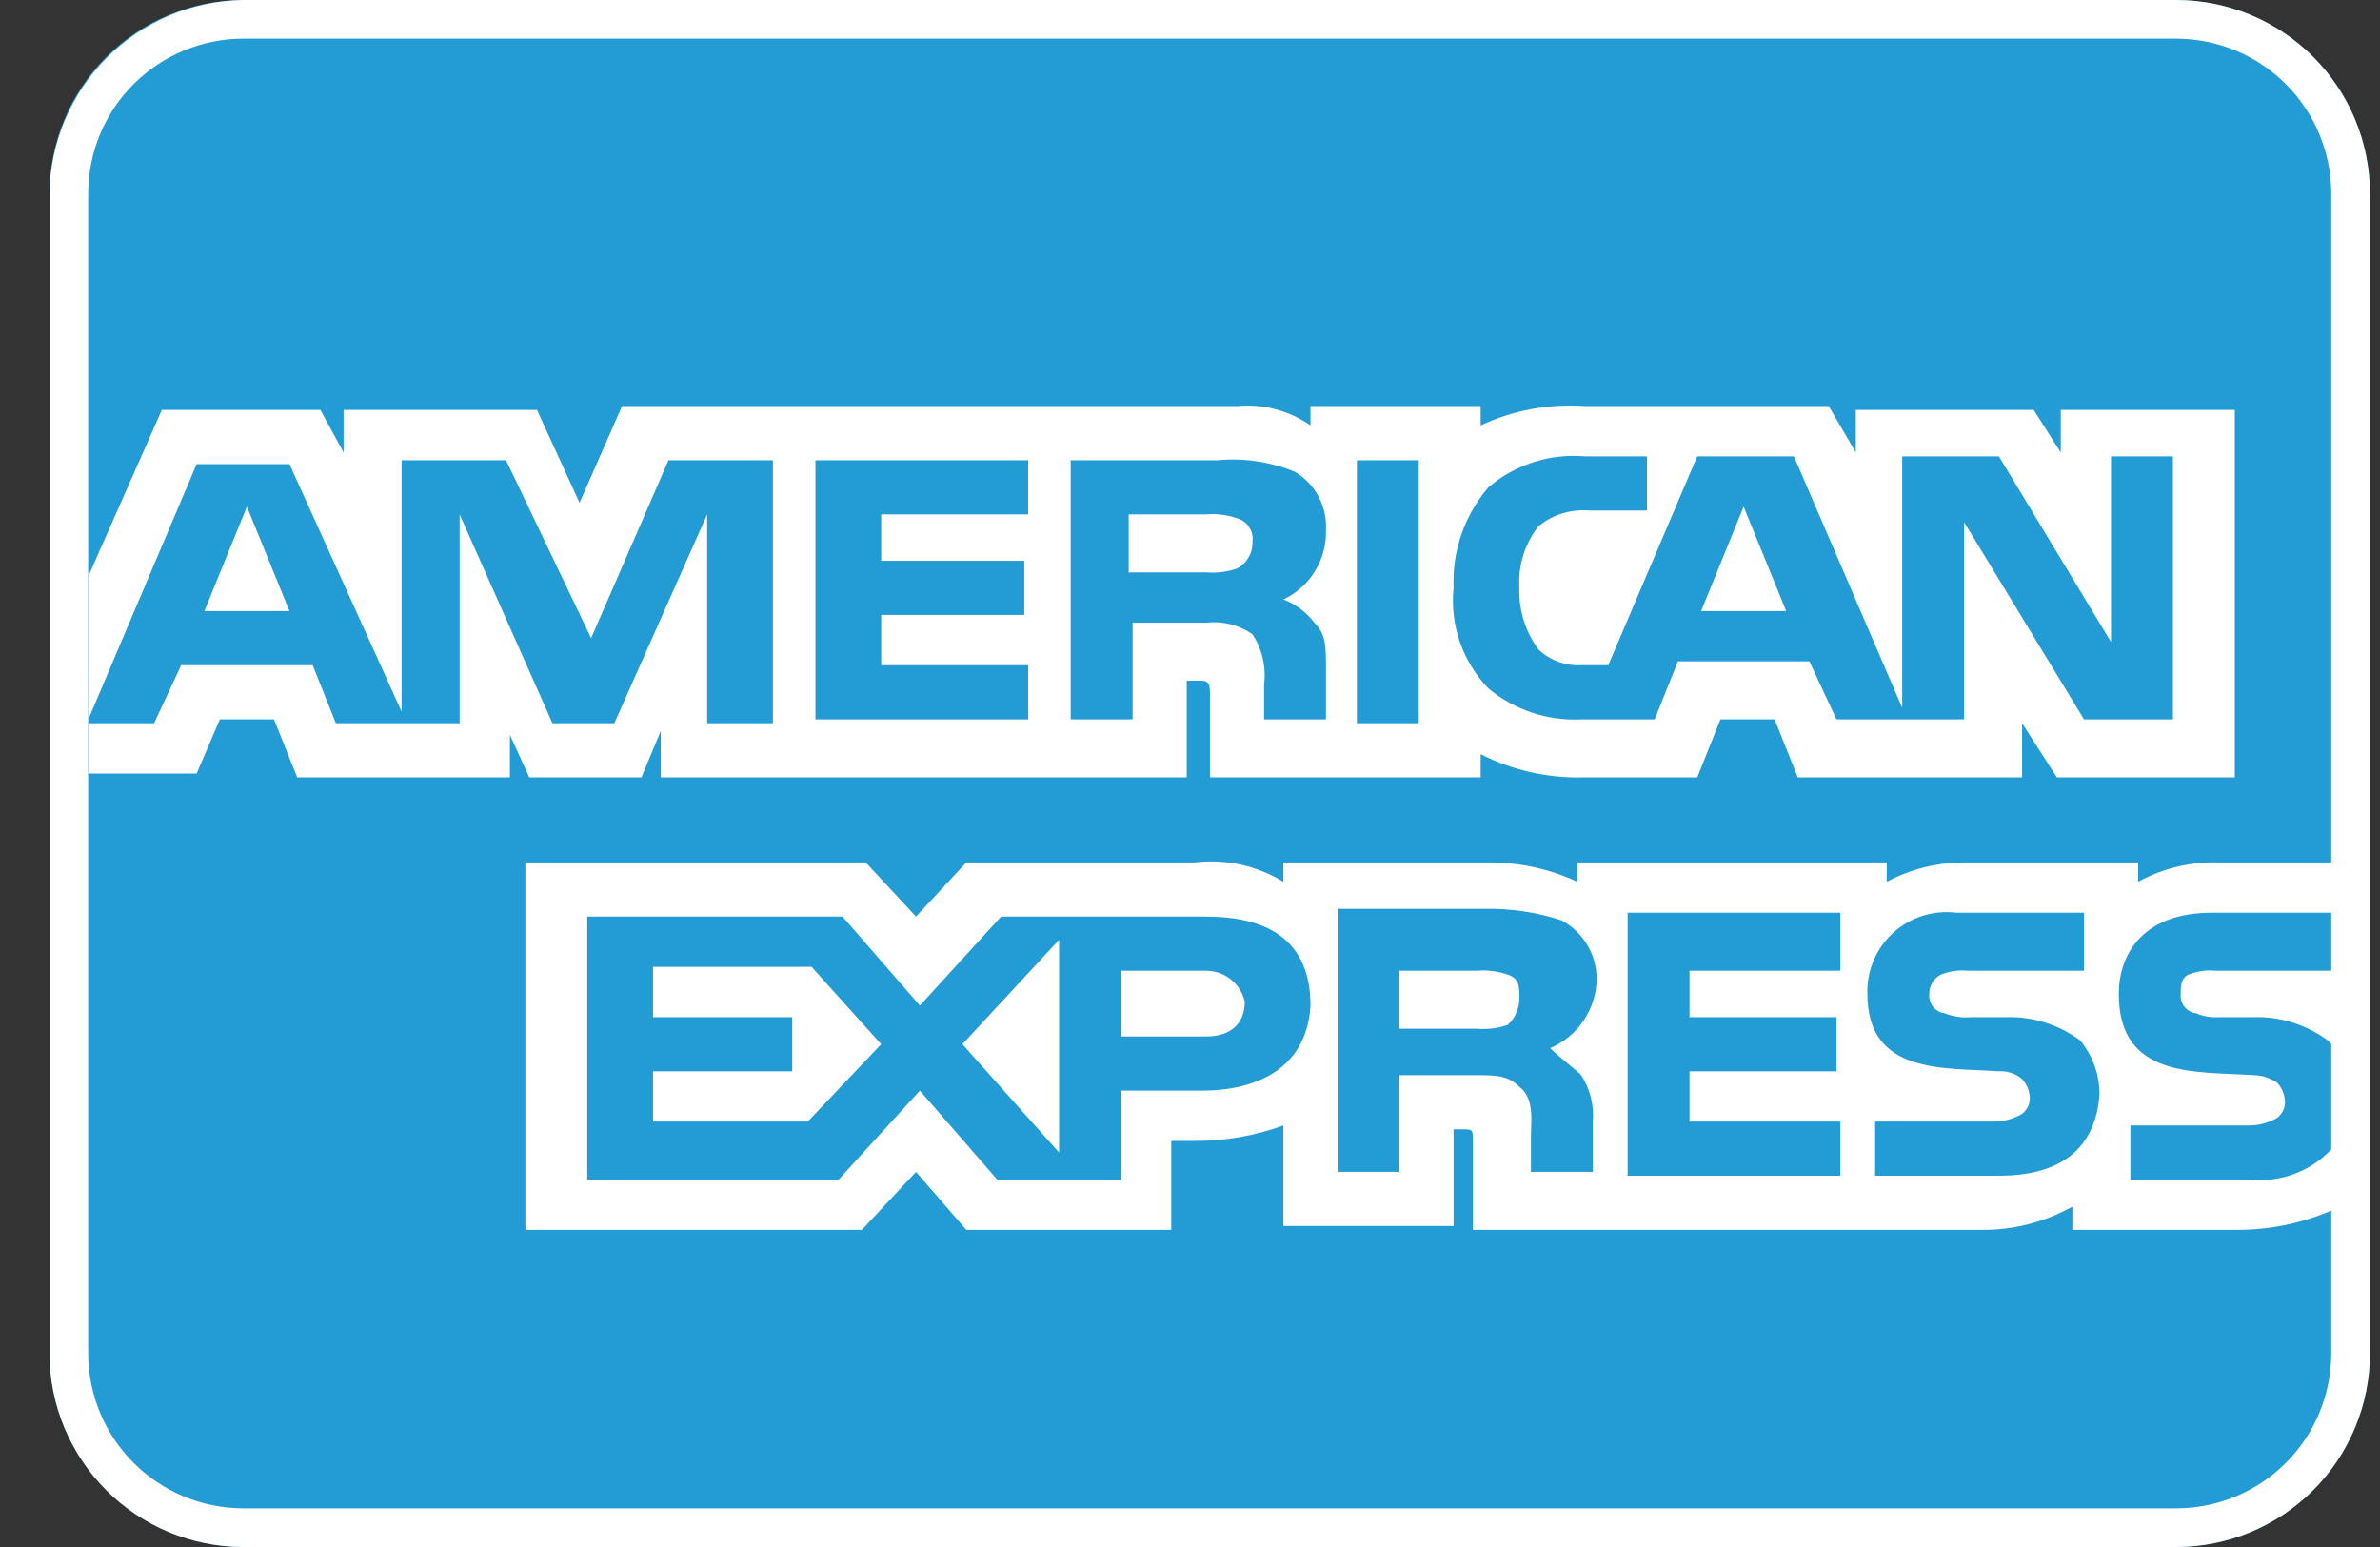 <svg width="40" height="26" viewBox="0 0 40 26" fill="none" xmlns="http://www.w3.org/2000/svg">
<rect x="0" y="0" width="40" height="26" fill="#333333" stroke="none"/>
<g clip-path="url(#clip0_117_5232)">
<path fill-rule="evenodd" clip-rule="evenodd" d="M39.831 22.75C39.829 23.611 39.486 24.436 38.877 25.045C38.268 25.654 37.443 25.997 36.581 26H4.082C3.22 25.997 2.395 25.654 1.786 25.045C1.177 24.436 0.834 23.611 0.832 22.75L0.832 3.25C0.834 2.389 1.177 1.564 1.786 0.955C2.395 0.346 3.22 0.003 4.082 0L36.581 0C37.443 0.003 38.268 0.346 38.877 0.955C39.486 1.564 39.829 2.389 39.831 3.25V22.75Z" fill="#239BD5"/>
<path fill-rule="evenodd" clip-rule="evenodd" d="M36.581 0H4.082C3.224 0.014 2.405 0.36 1.798 0.967C1.192 1.573 0.845 2.392 0.832 3.25L0.832 22.75C0.834 23.611 1.177 24.436 1.786 25.045C2.395 25.654 3.22 25.997 4.082 26H36.581C37.443 25.997 38.268 25.654 38.877 25.045C39.486 24.436 39.829 23.611 39.831 22.75V3.25C39.829 2.389 39.486 1.564 38.877 0.955C38.268 0.346 37.443 0.003 36.581 0V0ZM36.581 0.65C37.27 0.652 37.931 0.927 38.418 1.414C38.905 1.901 39.179 2.561 39.181 3.25V22.75C39.179 23.439 38.905 24.099 38.418 24.586C37.931 25.073 37.27 25.348 36.581 25.35H4.082C3.393 25.348 2.732 25.073 2.245 24.586C1.758 24.099 1.484 23.439 1.482 22.75V3.25C1.484 2.561 1.758 1.901 2.245 1.414C2.732 0.927 3.393 0.652 4.082 0.65H36.581Z" fill="white"/>
<path fill-rule="evenodd" clip-rule="evenodd" d="M3.695 12.09H4.605L4.995 13.065H8.57V12.35L8.895 13.065H10.78L11.105 12.285V13.065H19.945V11.44H20.14C20.27 11.44 20.335 11.44 20.335 11.635V13.065H24.885V12.675C25.408 12.941 25.988 13.075 26.575 13.065H28.525L28.915 12.09H29.825L30.215 13.065H33.985V12.155L34.57 13.065H37.56V6.89H34.635V7.605L34.18 6.89H31.19V7.605L30.735 6.825H26.64C26.037 6.782 25.432 6.893 24.885 7.15V6.825H22.025V7.15C21.665 6.899 21.227 6.784 20.79 6.825H10.455L9.74 8.45L9.025 6.89H5.775V7.605L5.385 6.89H2.72L1.485 9.685V12.09L3.305 7.8H4.865L6.75 11.96V7.735H8.505L9.935 10.725L11.235 7.735H12.99V12.155H11.885V8.645L10.325 12.155H9.285L7.725 8.645V12.155H5.645L5.255 11.18H3.045L2.59 12.155H1.485V13H3.305L3.695 12.09ZM25.015 8.19C25.238 8 25.496 7.856 25.775 7.767C26.054 7.677 26.348 7.645 26.64 7.67H27.68V8.58H26.705C26.4 8.556 26.098 8.649 25.86 8.84C25.627 9.135 25.512 9.505 25.535 9.88C25.523 10.254 25.637 10.62 25.86 10.92C25.956 11.009 26.068 11.078 26.191 11.123C26.314 11.167 26.444 11.187 26.575 11.18H27.03L28.525 7.67H30.15L31.97 11.895V7.67H33.595L35.48 10.79V7.67H36.52V12.09H35.025L33.01 8.775V12.09H30.865L30.41 11.115H28.2L27.81 12.09H26.575C26.008 12.118 25.452 11.932 25.015 11.57C24.8 11.348 24.637 11.081 24.536 10.79C24.435 10.498 24.399 10.187 24.43 9.88C24.404 9.263 24.613 8.659 25.015 8.19ZM22.805 7.735H23.845V12.155H22.805V7.735ZM17.995 7.735H20.465C20.908 7.694 21.354 7.761 21.765 7.93C21.932 8.03 22.069 8.173 22.161 8.345C22.252 8.517 22.295 8.711 22.285 8.905C22.293 9.149 22.229 9.389 22.102 9.597C21.975 9.805 21.79 9.971 21.57 10.075C21.776 10.154 21.956 10.289 22.09 10.465C22.285 10.66 22.285 10.855 22.285 11.245V12.09H21.245V11.505C21.282 11.209 21.213 10.91 21.05 10.66C20.823 10.502 20.545 10.432 20.27 10.465H19.035V12.09H17.995V7.735ZM13.705 7.735H17.28V8.645H14.81V9.425H17.215V10.335H14.81V11.18H17.28V12.09H13.705V7.735ZM10.975 16.315V17.095H13.315V18.005H10.975V18.85H13.575L14.81 17.55L13.64 16.25H10.975V16.315ZM17.8 19.37V15.795L16.175 17.55L17.8 19.37ZM20.79 9.555C20.872 9.512 20.94 9.446 20.986 9.365C21.032 9.285 21.054 9.193 21.05 9.1C21.061 9.015 21.041 8.928 20.993 8.856C20.945 8.785 20.873 8.733 20.79 8.71C20.623 8.652 20.446 8.63 20.27 8.645H18.97V9.62H20.27C20.446 9.635 20.623 9.613 20.79 9.555ZM4.15 8.515L3.435 10.27H4.865L4.15 8.515ZM29.305 8.515L28.59 10.27H30.02L29.305 8.515ZM20.27 16.315H18.84V17.42H20.27C20.66 17.42 20.92 17.225 20.92 16.835C20.887 16.687 20.805 16.555 20.686 16.46C20.568 16.366 20.421 16.315 20.27 16.315ZM39.185 20.345C38.672 20.565 38.118 20.676 37.56 20.67H34.83V20.28C34.392 20.524 33.901 20.658 33.4 20.67H24.755V19.175C24.755 18.98 24.755 18.98 24.56 18.98H24.43V20.605H21.57V18.915C21.091 19.09 20.585 19.178 20.075 19.175H19.685V20.67H16.24L15.395 19.695L14.485 20.67H8.83V14.495H14.55L15.395 15.405L16.24 14.495H20.075C20.596 14.431 21.122 14.546 21.57 14.82V14.495H25.015C25.531 14.491 26.042 14.602 26.51 14.82V14.495H31.71V14.82C32.11 14.606 32.556 14.495 33.01 14.495H35.935V14.82C36.352 14.591 36.824 14.478 37.3 14.495H39.25V15.34H37.17C36 15.34 35.61 16.055 35.61 16.705C35.61 18.135 36.91 18.005 37.885 18.07C38.025 18.073 38.161 18.119 38.275 18.2C38.356 18.289 38.402 18.405 38.405 18.525C38.404 18.575 38.392 18.625 38.369 18.67C38.347 18.715 38.315 18.754 38.275 18.785C38.137 18.867 37.98 18.911 37.82 18.915H35.805V19.825H37.82C38.088 19.852 38.358 19.813 38.608 19.711C38.857 19.609 39.078 19.447 39.25 19.24V20.345H39.185ZM39.185 17.55L39.12 17.485C38.763 17.221 38.329 17.083 37.885 17.095H37.3C37.166 17.105 37.033 17.083 36.91 17.03C36.833 17.021 36.762 16.981 36.714 16.921C36.665 16.86 36.642 16.782 36.65 16.705C36.65 16.575 36.65 16.445 36.78 16.38C36.924 16.322 37.08 16.3 37.235 16.315H39.185V17.55ZM20.205 18.33H18.84V19.825H16.76L15.46 18.33L14.095 19.825H9.87V15.405H14.16L15.46 16.9L16.825 15.405H20.27C21.115 15.405 22.025 15.665 22.025 16.9C21.96 18.005 21.05 18.33 20.205 18.33ZM26.575 18.07C26.724 18.302 26.793 18.576 26.77 18.85V19.695H25.73V19.11C25.73 18.85 25.795 18.46 25.535 18.265C25.34 18.07 25.145 18.07 24.755 18.07H23.52V19.695H22.48V15.275H24.95C25.391 15.266 25.831 15.332 26.25 15.47C26.425 15.566 26.572 15.707 26.675 15.878C26.778 16.049 26.833 16.245 26.835 16.445C26.833 16.695 26.758 16.939 26.619 17.146C26.481 17.354 26.285 17.517 26.055 17.615C26.25 17.81 26.445 17.94 26.575 18.07ZM30.93 16.315H28.395V17.095H30.865V18.005H28.395V18.85H30.93V19.76H27.355V15.34H30.93V16.315ZM33.595 19.76H31.515V18.85H33.53C33.69 18.846 33.847 18.802 33.985 18.72C34.025 18.689 34.057 18.65 34.079 18.605C34.102 18.56 34.114 18.51 34.115 18.46C34.112 18.34 34.066 18.224 33.985 18.135C33.877 18.043 33.737 17.996 33.595 18.005C32.685 17.94 31.385 18.07 31.385 16.705C31.378 16.513 31.414 16.321 31.488 16.144C31.563 15.967 31.675 15.807 31.817 15.678C31.96 15.548 32.128 15.451 32.312 15.392C32.495 15.334 32.689 15.316 32.88 15.34H35.025V16.315H33.075C32.92 16.3 32.764 16.322 32.62 16.38C32.56 16.411 32.51 16.457 32.476 16.515C32.441 16.572 32.424 16.638 32.425 16.705C32.417 16.782 32.44 16.86 32.489 16.921C32.537 16.981 32.608 17.021 32.685 17.03C32.829 17.088 32.985 17.11 33.14 17.095H33.725C34.169 17.083 34.603 17.221 34.96 17.485C35.172 17.741 35.287 18.063 35.285 18.395C35.22 19.305 34.635 19.76 33.595 19.76ZM25.34 16.38C25.173 16.322 24.996 16.3 24.82 16.315H23.52V17.29H24.82C24.996 17.305 25.173 17.283 25.34 17.225C25.403 17.168 25.454 17.098 25.487 17.019C25.521 16.941 25.537 16.855 25.535 16.77C25.535 16.575 25.535 16.445 25.34 16.38Z" fill="white"/>
</g>
<defs>
<clipPath id="clip0_117_5232">
<rect width="39" height="26" fill="white" transform="translate(0.833)"/>
</clipPath>
</defs>
</svg>
